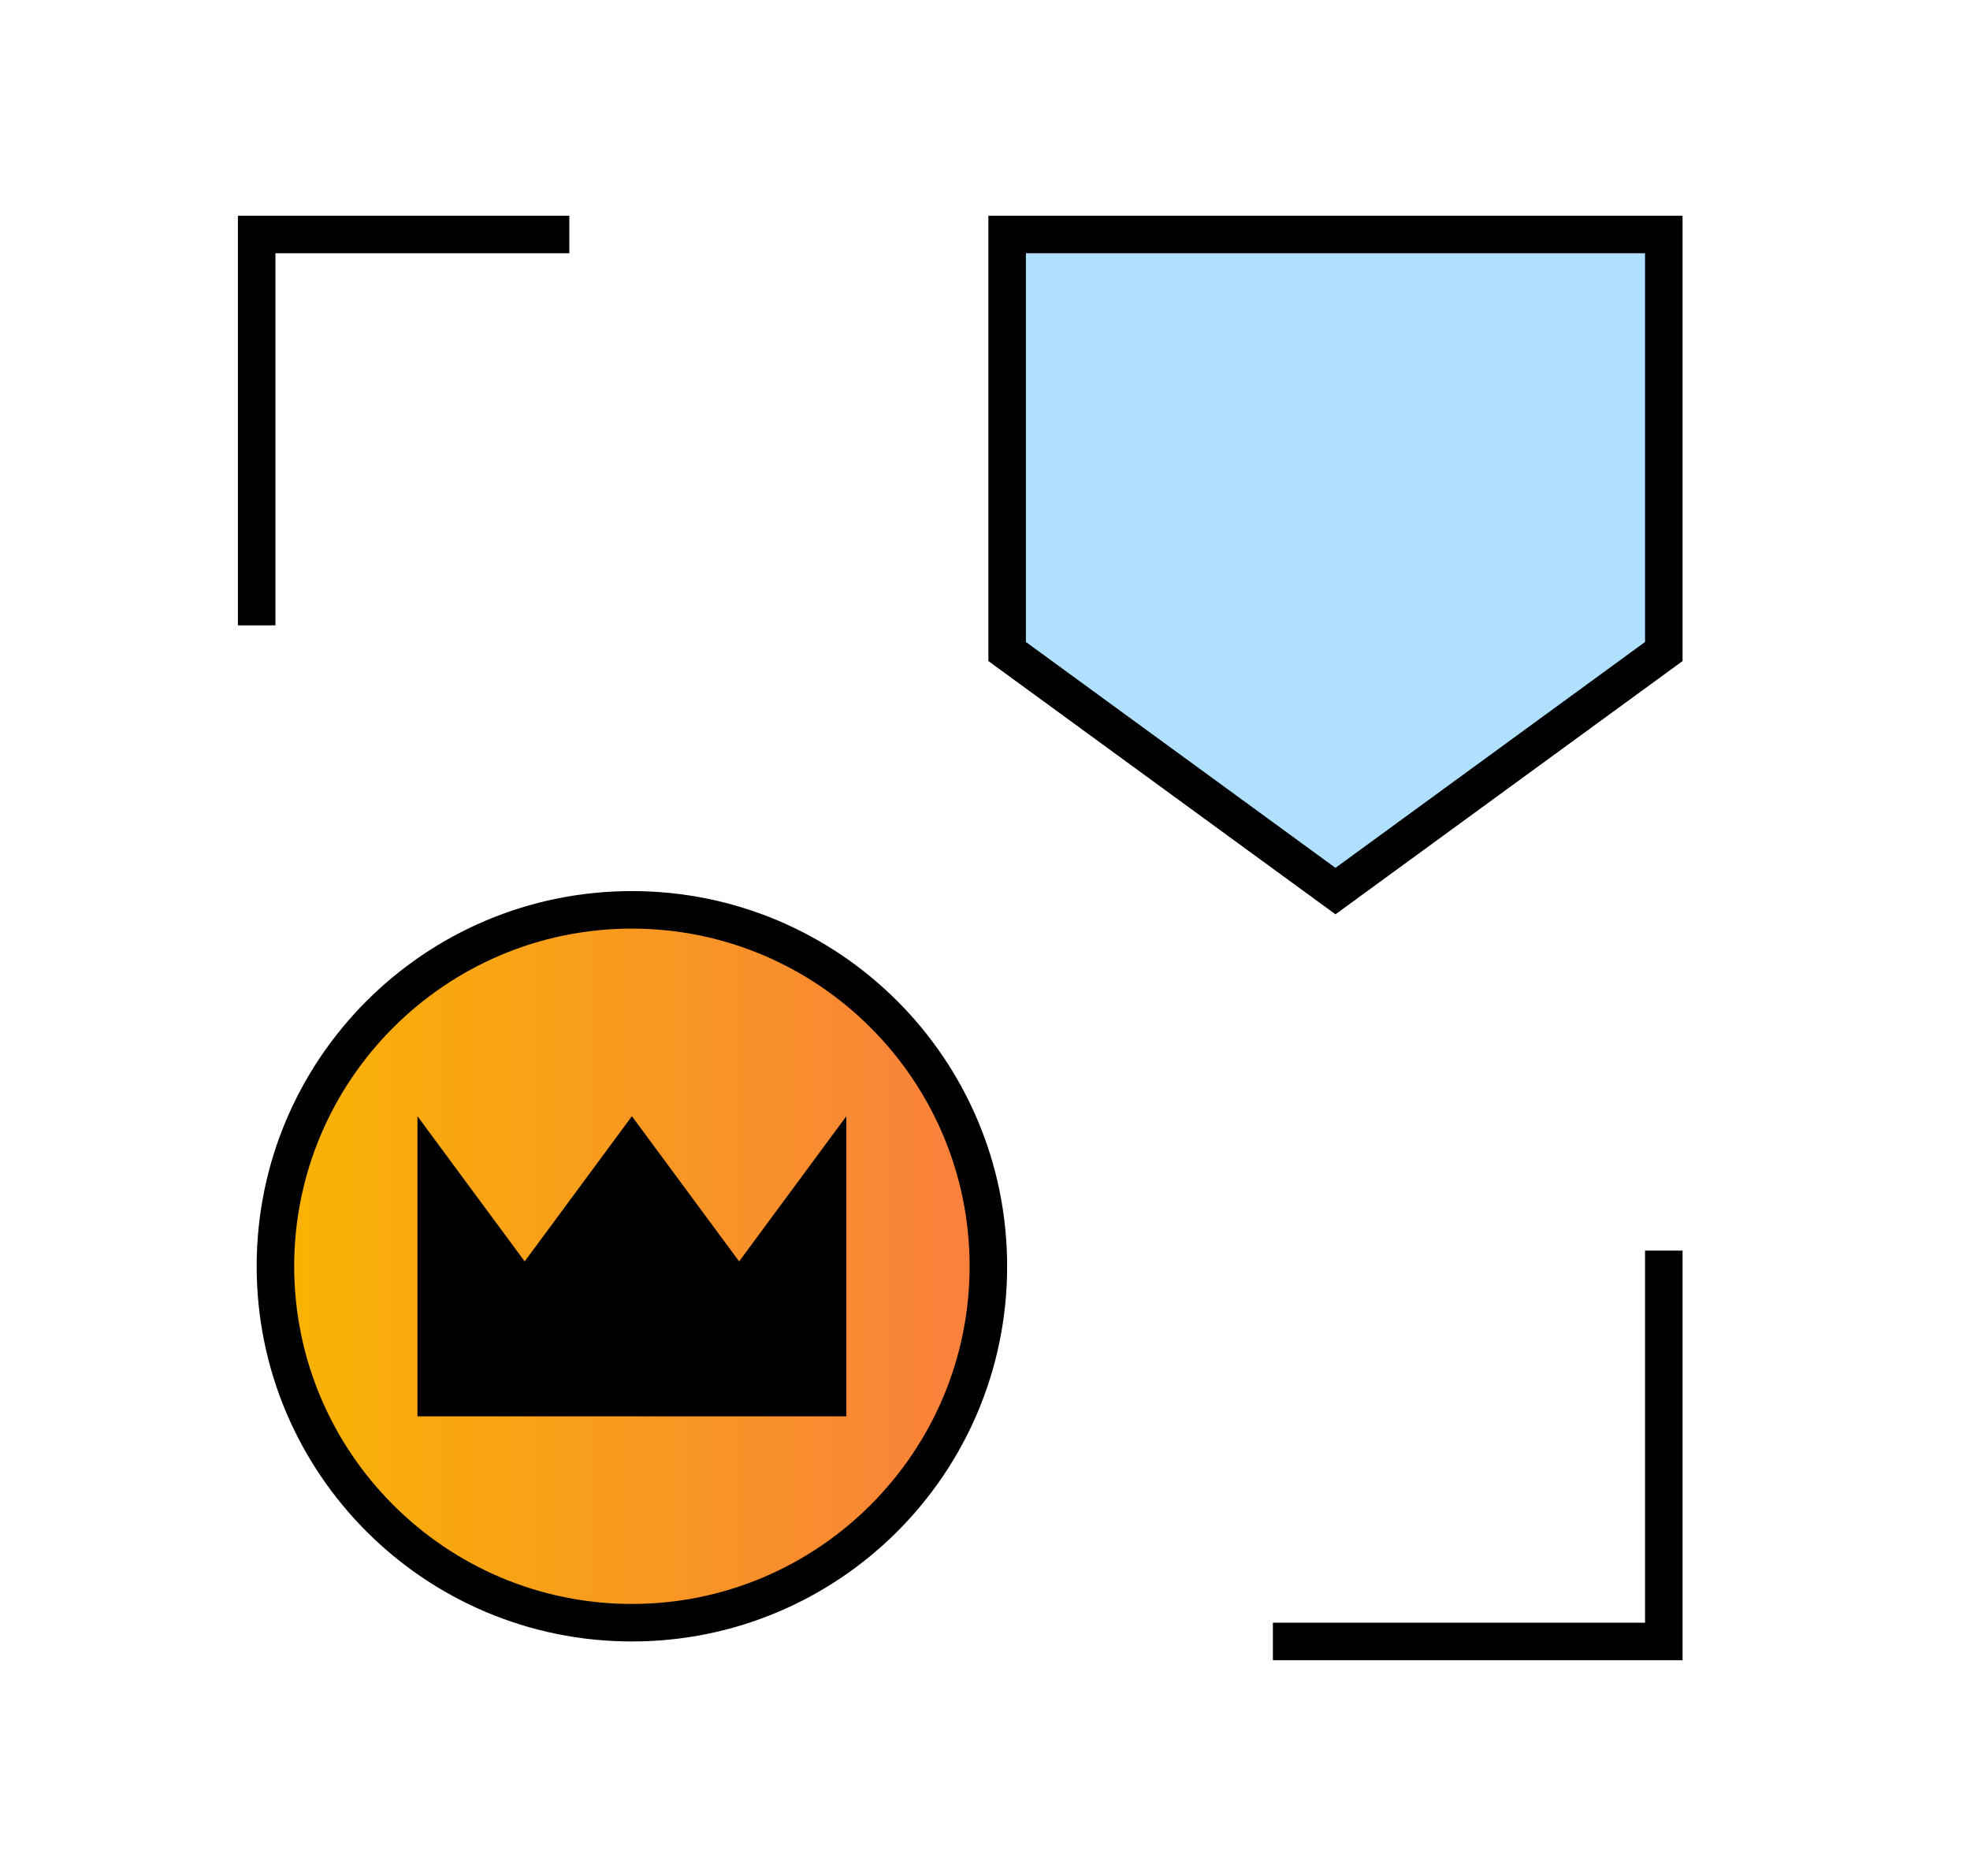 <svg width="21" height="20" viewBox="0 0 21 20" fill="none" xmlns="http://www.w3.org/2000/svg">
<path d="M17.736 6.946L14.236 9.5L10.736 6.946V2.5H17.736V6.946Z" fill="#B0E0FF" stroke="black" stroke-width="0.4" stroke-miterlimit="10" stroke-linecap="round"/>
<path d="M2.736 6.667V2.5H6.069" stroke="black" stroke-width="0.4" stroke-miterlimit="10"/>
<path d="M17.736 13.333V17.5H13.569" stroke="black" stroke-width="0.4" stroke-miterlimit="10"/>
<path d="M6.736 17.3C8.835 17.3 10.536 15.599 10.536 13.5C10.536 11.401 8.835 9.7 6.736 9.7C4.637 9.7 2.936 11.401 2.936 13.5C2.936 15.599 4.637 17.3 6.736 17.3Z" fill="url(#paint0_linear_24_2216)"/>
<path d="M6.736 9.9C8.721 9.9 10.336 11.515 10.336 13.5C10.336 15.485 8.721 17.1 6.736 17.1C4.751 17.1 3.136 15.485 3.136 13.5C3.136 11.515 4.751 9.9 6.736 9.9ZM6.736 9.5C4.527 9.5 2.736 11.291 2.736 13.5C2.736 15.709 4.527 17.5 6.736 17.5C8.945 17.5 10.736 15.709 10.736 13.5C10.736 11.291 8.945 9.5 6.736 9.5Z" fill="black"/>
<path d="M4.65 14.9V12.508L5.594 13.785L6.736 12.237L7.879 13.785L8.822 12.508V14.9H5.319H4.65Z" fill="black"/>
<path d="M6.736 12.574L7.557 13.686L7.879 14.122L8.201 13.686L8.622 13.116V14.7H4.851V13.116L5.272 13.687L5.594 14.123L5.916 13.687L6.737 12.575M9.022 11.9L7.879 13.448L6.736 11.9L5.593 13.448L4.45 11.9V15.1H5.319H7.788H9.022V11.9Z" fill="black"/>
<defs>
<linearGradient id="paint0_linear_24_2216" x1="2.936" y1="13.5" x2="10.536" y2="13.5" gradientUnits="userSpaceOnUse">
<stop stop-color="#F9B402"/>
<stop offset="1" stop-color="#F97F3E"/>
</linearGradient>
</defs>
</svg>
